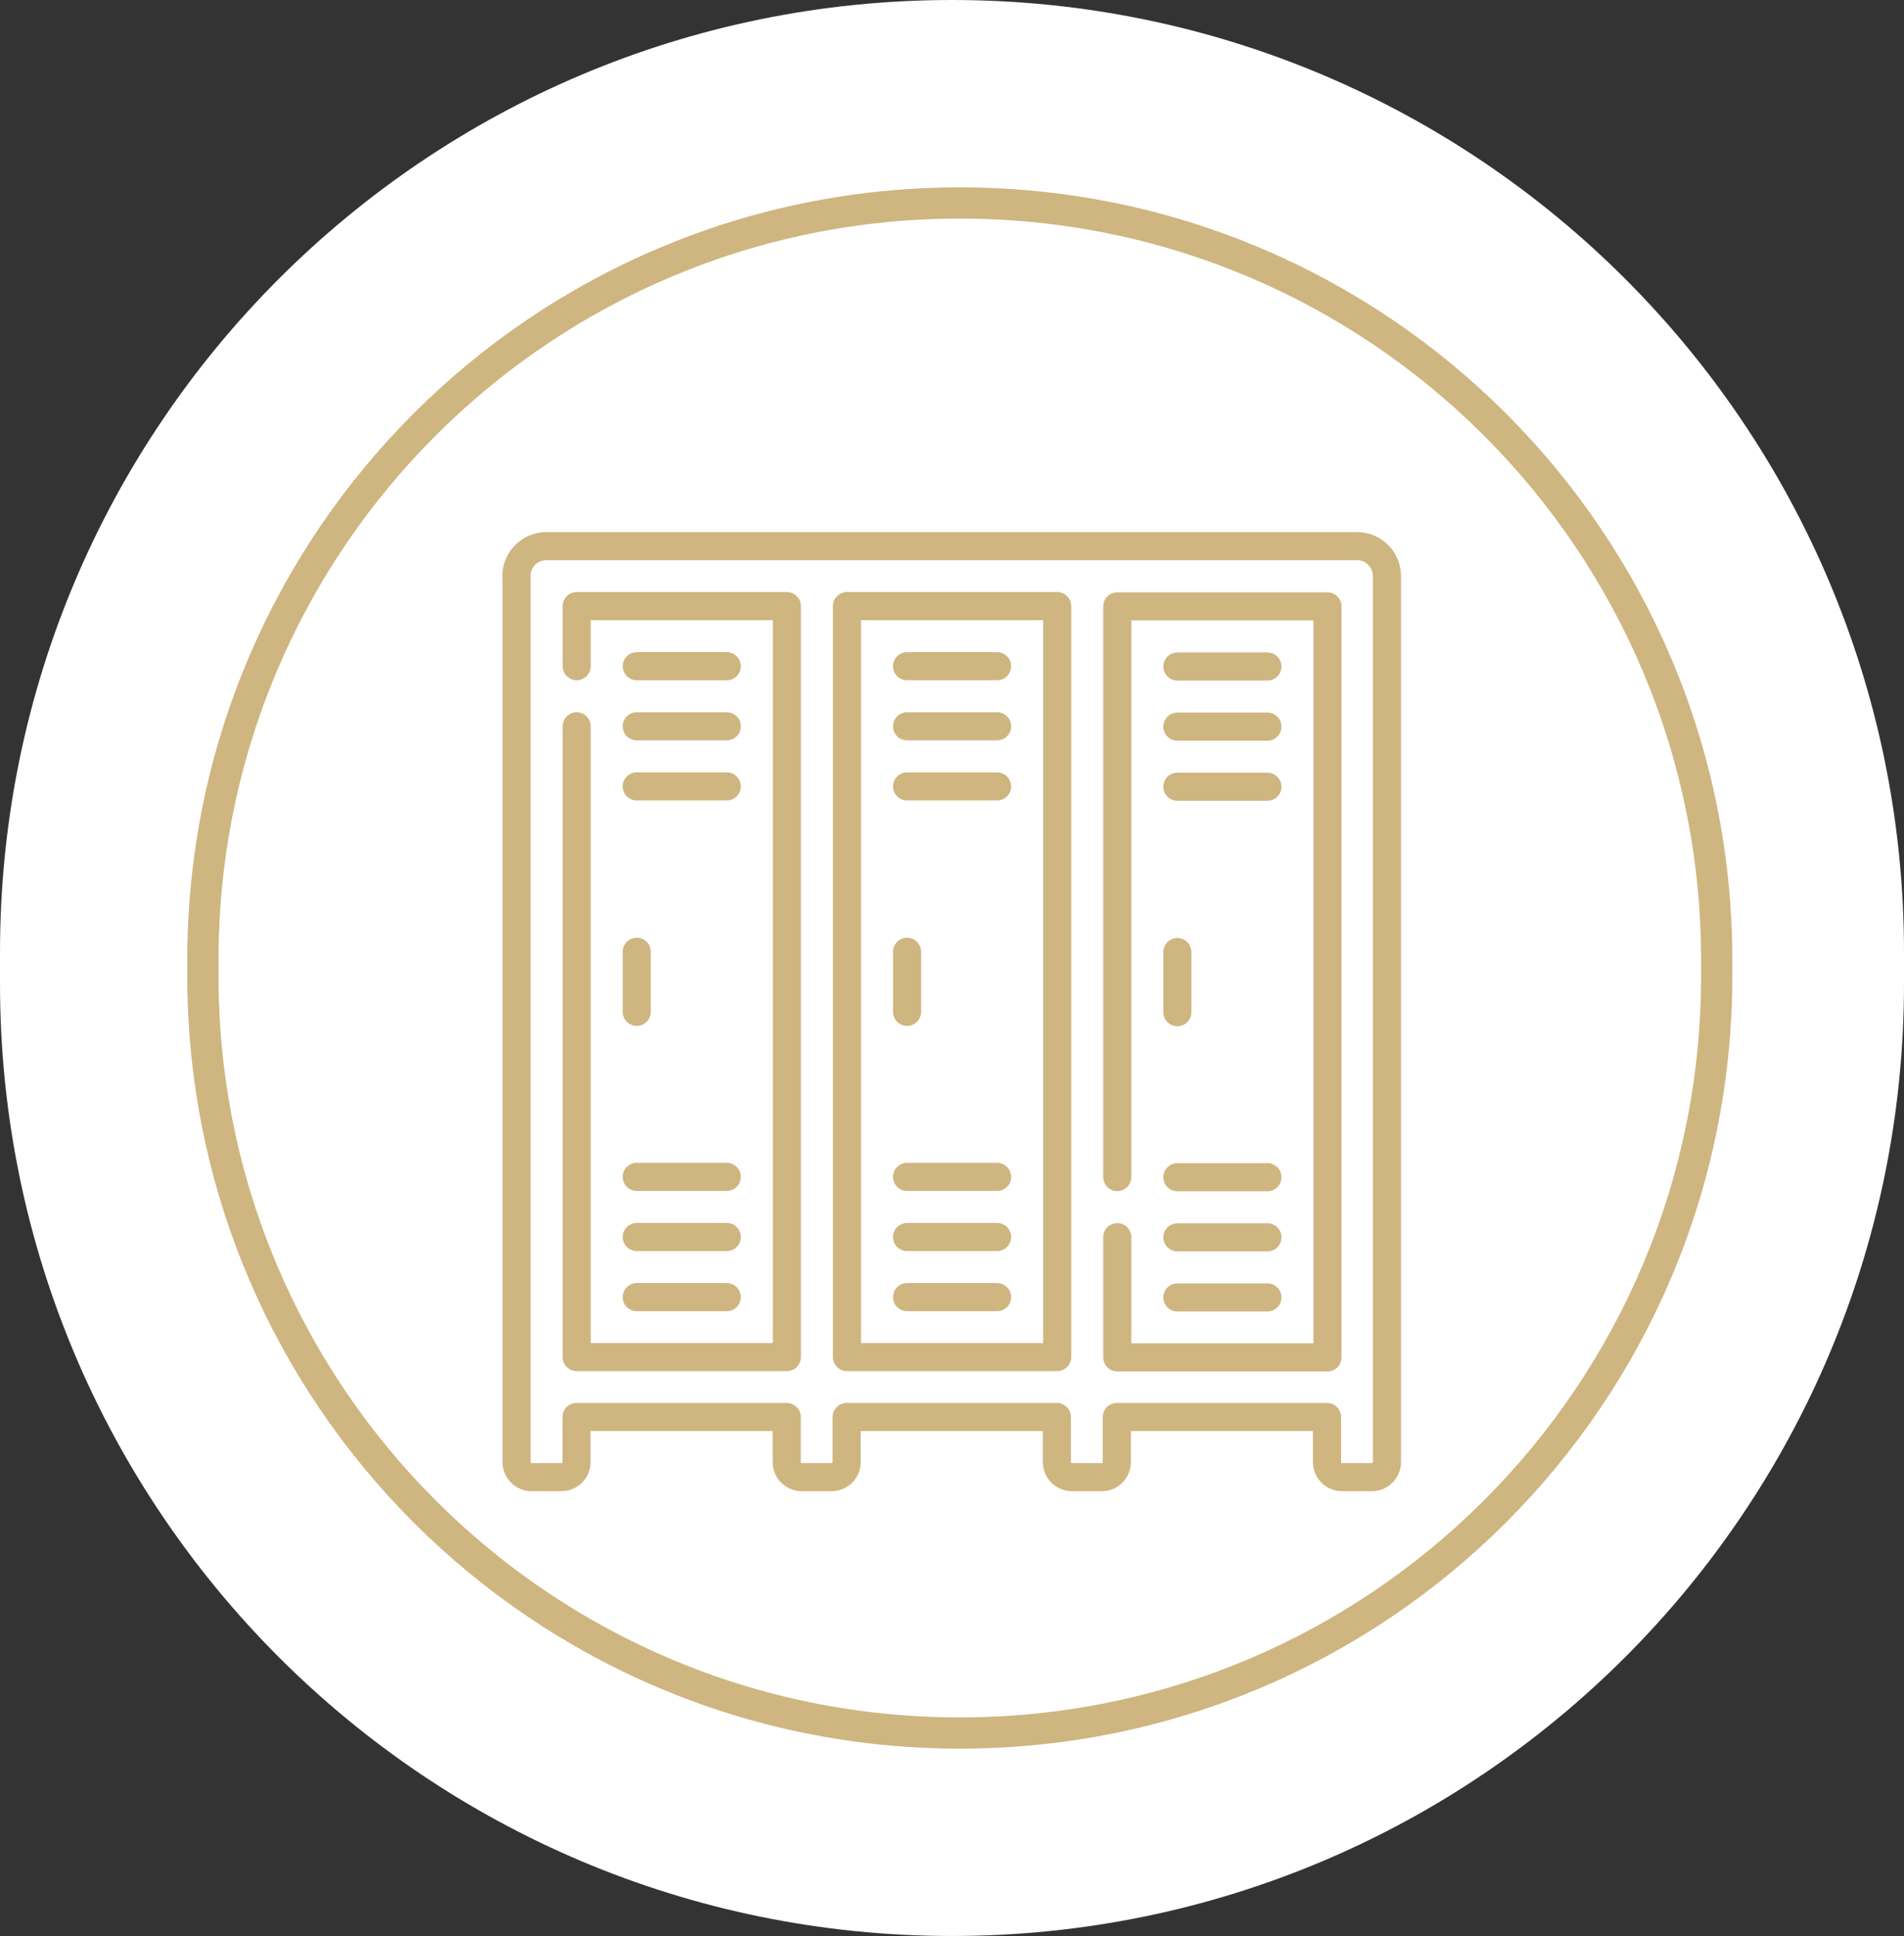 <?xml version="1.0" encoding="UTF-8"?>
<svg xmlns="http://www.w3.org/2000/svg" id="Ebene_1" data-name="Ebene 1" viewBox="0 0 122 124">
  <rect x="0" y="0" width="122" height="124" fill="#333333" stroke="none"/>
  <defs>
    <style>
      .cls-1 {
        fill: #fff;
      }

      .cls-2 {
        stroke-width: 2px;
      }

      .cls-2, .cls-3 {
        fill: none;
        stroke: #cfb580;
      }

      .cls-3 {
        stroke-linecap: round;
        stroke-linejoin: round;
        stroke-width: 1.8px;
      }
    </style>
  </defs>
  <g id="Component_51_142" data-name="Component 51 142">
    <path id="Rectangle_757" data-name="Rectangle 757" class="cls-1" d="m61,0h0c33.7,0,61,27.3,61,61v2c0,33.7-27.3,61-61,61h0C27.3,124,0,96.7,0,63v-2C0,27.3,27.3,0,61,0Z"></path>
    <g id="Rectangle_752" data-name="Rectangle 752">
      <path class="cls-1" d="m61.5,12h0c27.3,0,49.5,22.2,49.5,49.5v1c0,27.3-22.2,49.5-49.5,49.5h0c-27.3,0-49.5-22.2-49.5-49.5v-1c0-27.3,22.2-49.5,49.5-49.5Z"></path>
      <path class="cls-2" d="m61.5,13h0c26.8,0,48.5,21.7,48.5,48.5v1c0,26.8-21.7,48.5-48.5,48.5h0c-26.8,0-48.5-21.7-48.5-48.5v-1c0-26.8,21.7-48.5,48.5-48.5Z"></path>
    </g>
  </g>
  <g>
    <path class="cls-3" d="m36.95,42.67v-3.85h13.47v48.1h-13.47v-40.4"></path>
    <path class="cls-3" d="m33.1,36.9v56.75c0,.53.43.96.96.96h1.92c.53,0,.96-.43.96-.96v-2.89h13.47v2.89c0,.53.43.96.96.96h1.92c.53,0,.96-.43.96-.96v-2.89h13.47v2.89c0,.53.43.96.96.96h1.92c.53,0,.96-.43.96-.96v-2.89h13.47v2.89c0,.53.43.96.96.96h1.92c.53,0,.96-.43.96-.96v-56.75c0-1.06-.86-1.92-1.92-1.92h-51.94c-1.06,0-1.92.86-1.92,1.92Zm7.7,5.77h5.77m-5.77,3.85h5.77m-5.77,3.85h5.77m-5.77,25.01h5.77m-5.77,3.85h5.77m-5.77,3.85h5.77m-5.77-22.12v3.85"></path>
    <path class="cls-3" d="m54.27,38.82h13.47v48.1h-13.47v-48.1Zm3.85,3.85h5.77m-5.77,3.85h5.77m-5.77,3.85h5.77m-5.77,25.01h5.77m-5.77,3.85h5.77m-5.77,3.85h5.77m-5.77-22.12v3.85m13.47,10.58v-36.55h13.47v48.1h-13.47v-7.7m3.85-36.55h5.77m-5.77,3.85h5.77m-5.77,3.85h5.77m-5.77,25.01h5.77m-5.77,3.85h5.77m-5.77,3.85h5.77m-5.77-22.12v3.85"></path>
  </g>
</svg>

